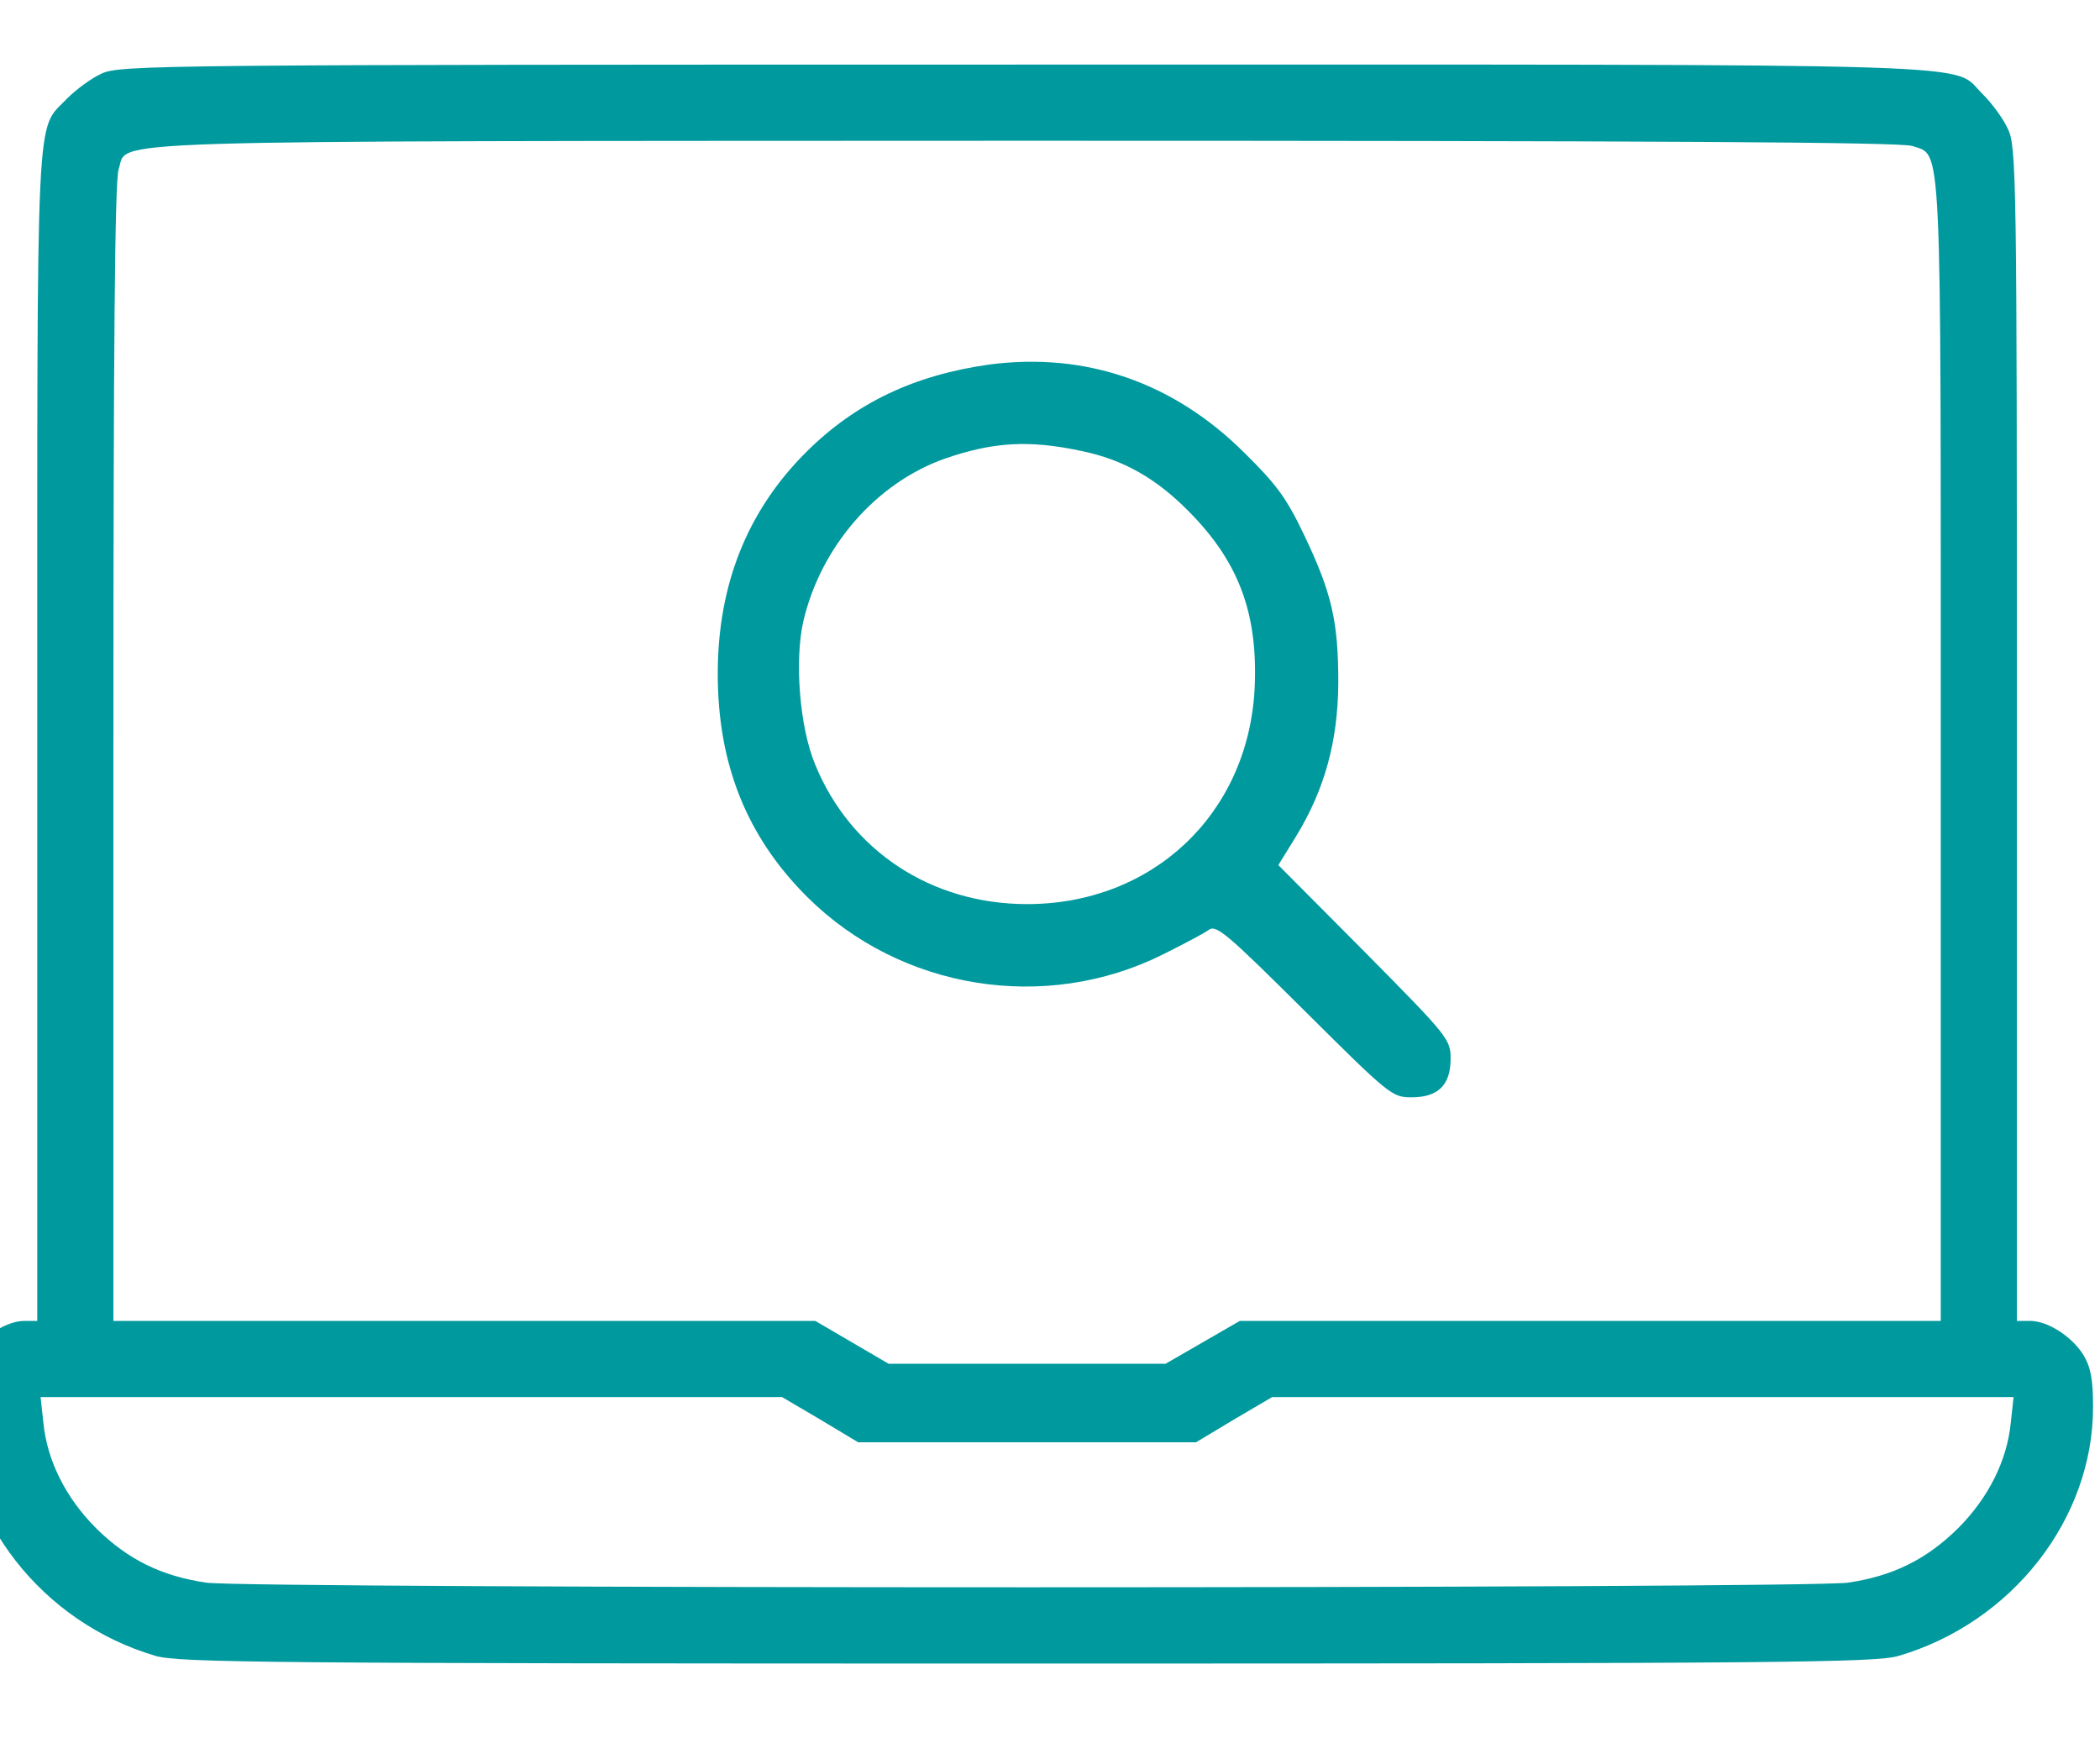 <svg width="100" height="83" viewBox="0 0 108 83" fill="none" xmlns="http://www.w3.org/2000/svg">
<path d="M5.22 0.467C4.681 0.712 3.898 1.299 3.458 1.74C1.818 3.477 1.916 1.275 1.916 34.51V64.613H1.255C0.325 64.613 -0.923 65.421 -1.511 66.375C-1.878 66.987 -2 67.623 -2 69.043C-2 74.794 2.161 80.13 8.01 81.843C9.209 82.185 13.737 82.234 52.822 82.234C91.906 82.234 96.434 82.185 97.633 81.843C103.483 80.13 107.643 74.794 107.643 69.043C107.643 67.623 107.521 66.987 107.154 66.375C106.566 65.421 105.318 64.613 104.413 64.613H103.727V34.437C103.727 5.582 103.703 4.236 103.262 3.306C103.018 2.768 102.43 1.984 101.99 1.544C100.228 -0.12 104.192 0.002 52.773 0.002C7.936 0.002 6.174 0.026 5.22 0.467ZM98.343 4.187C99.885 4.725 99.811 3.159 99.811 35.367V64.613H81.774H63.761L61.852 65.715L59.944 66.816H52.822H45.7L43.815 65.715L41.931 64.613H23.893H5.832V35.391C5.832 14.246 5.905 5.974 6.101 5.386C6.639 3.844 3.605 3.942 52.724 3.918C85.543 3.918 97.756 3.991 98.343 4.187ZM42.175 69.679L44.133 70.854H52.822H61.51L63.468 69.679L65.426 68.529H84.491H103.556L103.409 69.875C103.213 71.808 102.259 73.718 100.693 75.284C99.077 76.875 97.364 77.731 95.039 78.074C92.69 78.392 12.954 78.392 10.604 78.074C8.279 77.731 6.566 76.875 4.951 75.284C3.384 73.718 2.43 71.808 2.234 69.875L2.087 68.529H21.152H40.218L42.175 69.679Z" fill="#00999E"/>
<path d="M50.912 15.423C47.021 15.962 43.986 17.406 41.441 19.951C38.431 22.961 36.913 26.755 36.913 31.331C36.913 35.981 38.406 39.726 41.539 42.834C46.336 47.582 53.751 48.781 59.796 45.771C60.873 45.232 61.95 44.669 62.17 44.498C62.562 44.229 63.125 44.718 67.089 48.659C71.47 53.015 71.593 53.113 72.596 53.113C73.967 53.113 74.603 52.477 74.603 51.131C74.603 50.127 74.481 49.98 70.173 45.624L65.743 41.17L66.649 39.701C68.117 37.303 68.803 34.831 68.827 31.821C68.827 28.664 68.509 27.22 67.089 24.234C66.159 22.276 65.645 21.591 63.981 19.951C60.335 16.329 55.831 14.787 50.912 15.423ZM55.636 19.878C57.765 20.318 59.454 21.273 61.142 22.986C63.736 25.604 64.716 28.272 64.52 32.163C64.153 38.575 59.258 43.177 52.821 43.177C47.902 43.177 43.717 40.435 41.906 35.957C41.123 34.048 40.853 30.646 41.318 28.615C42.224 24.772 45.063 21.517 48.587 20.269C51.059 19.413 52.919 19.29 55.636 19.878Z" fill="#00999E"/>
</svg>
